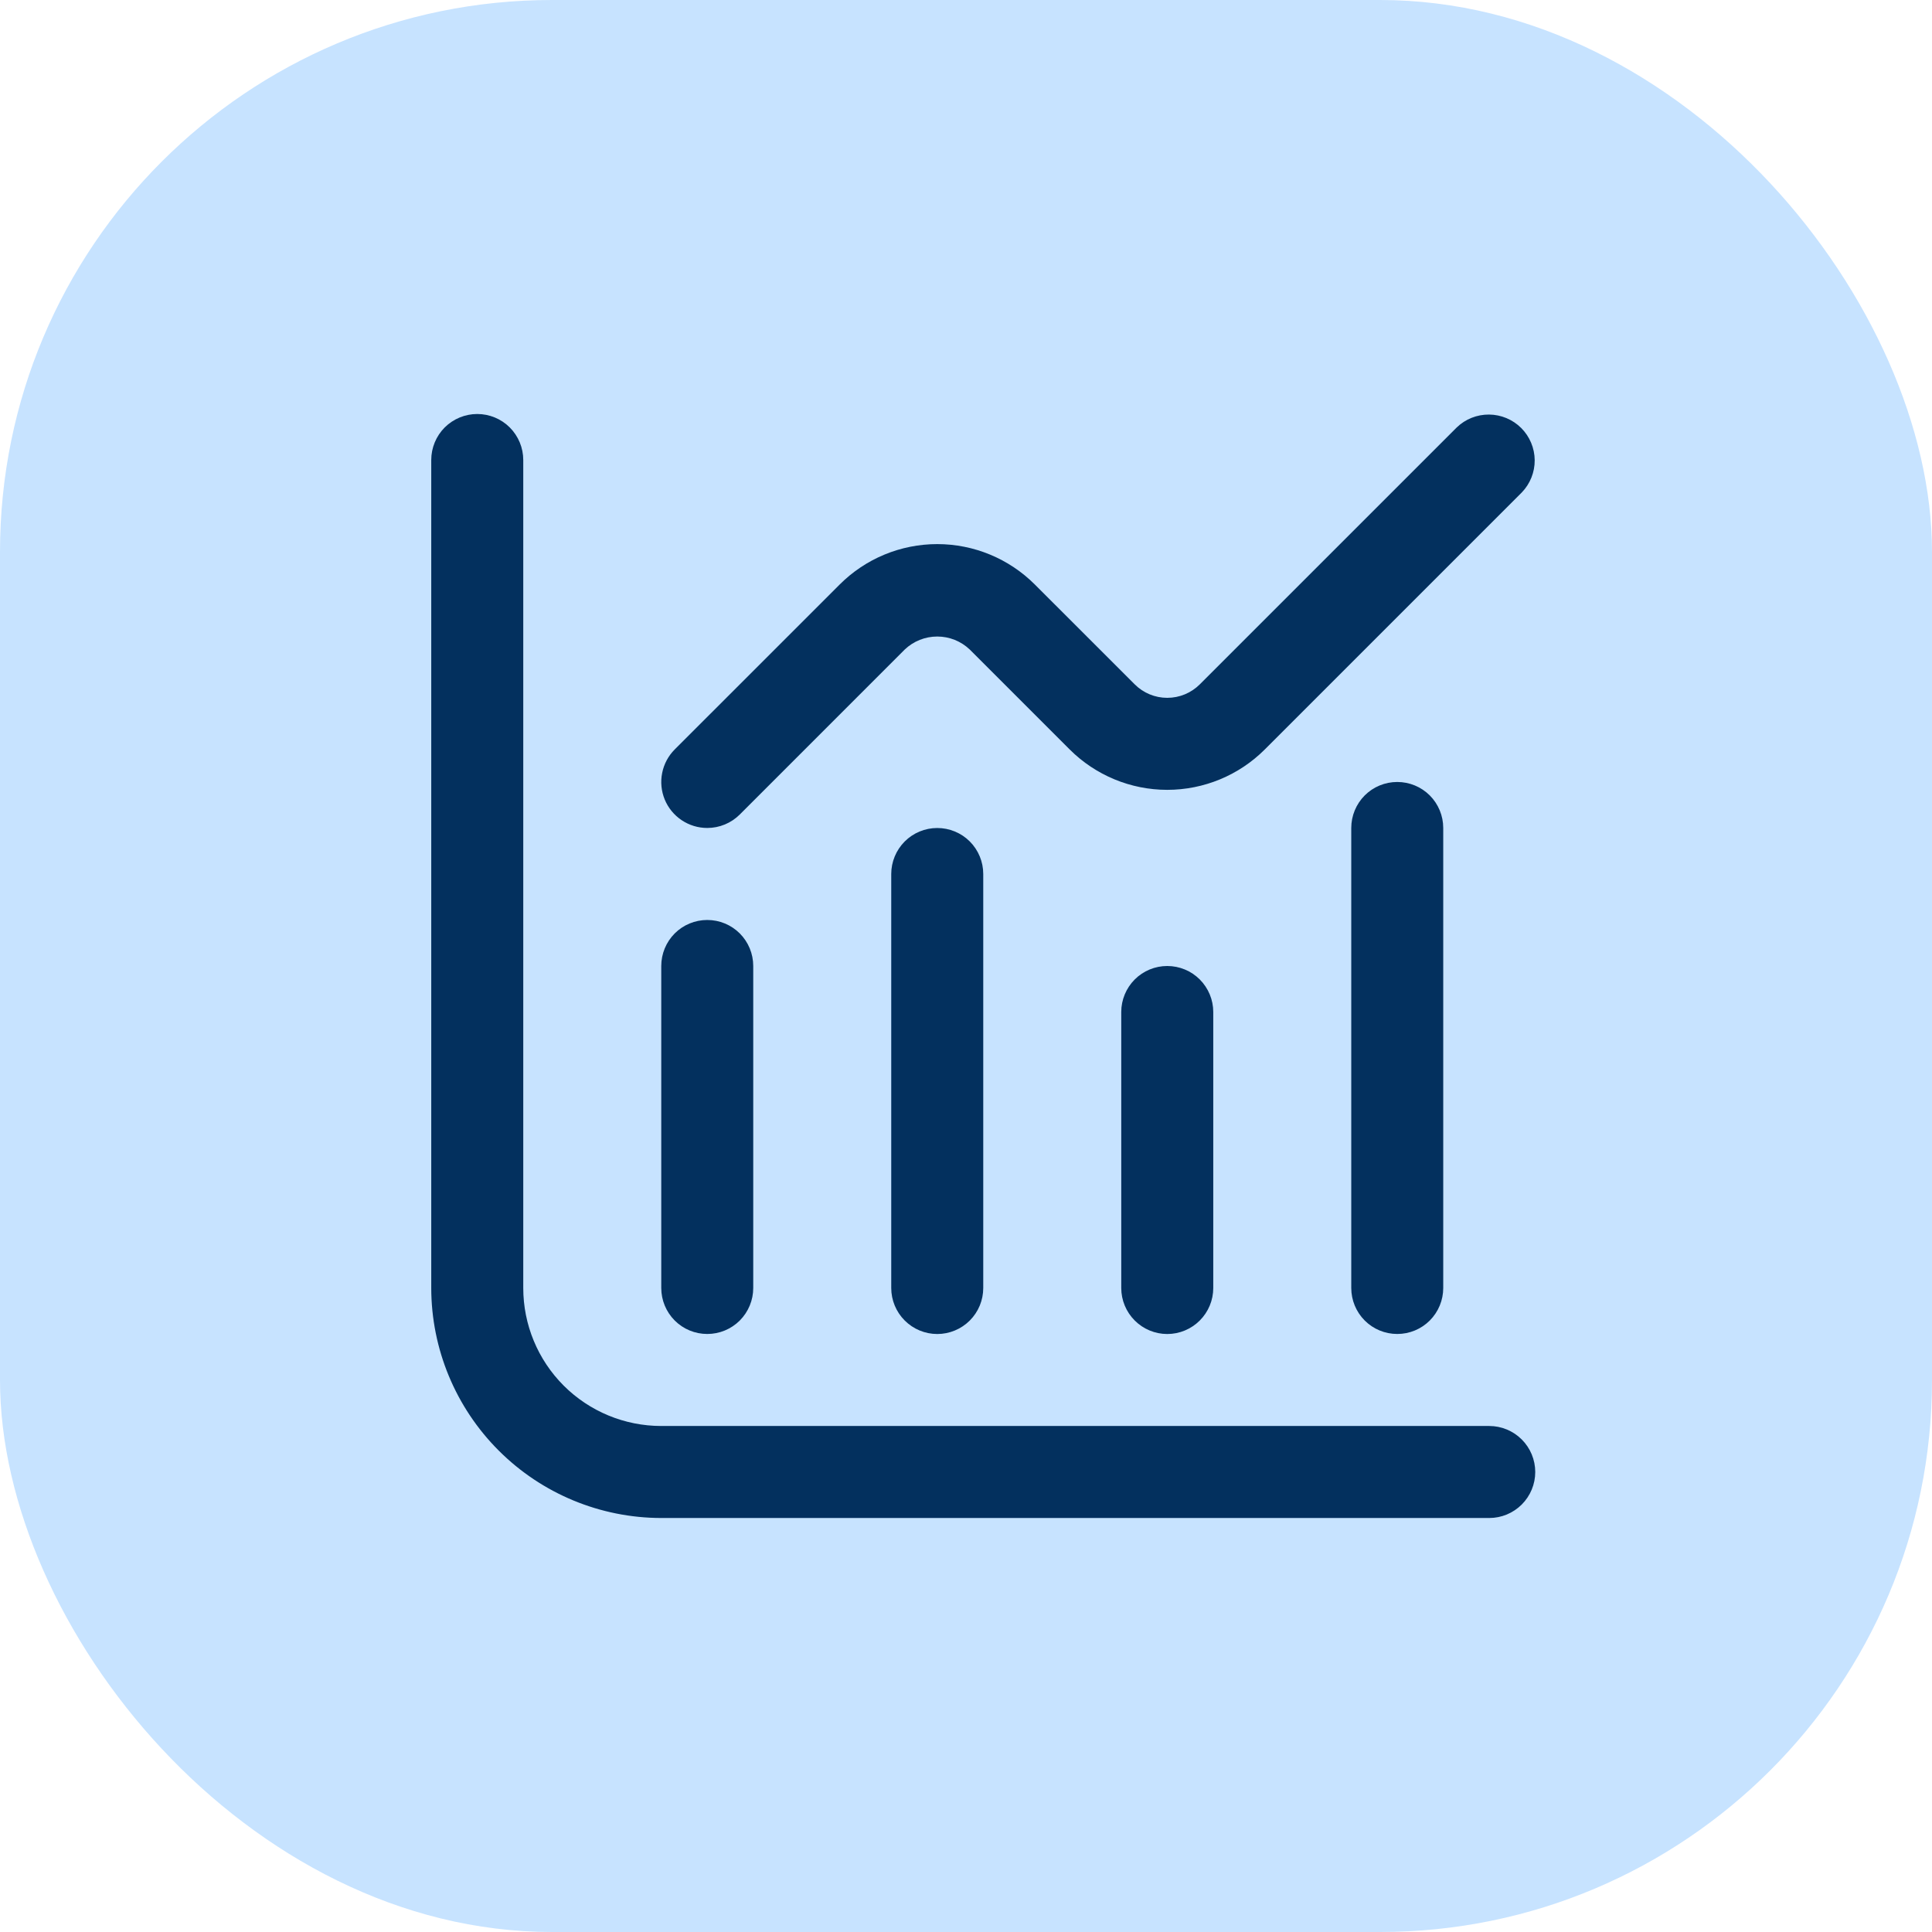 <svg width="56" height="56" viewBox="0 0 56 56" fill="none" xmlns="http://www.w3.org/2000/svg">
<rect width="56" height="56" rx="16" fill="#C7E3FF"/>
<path d="M43.167 41.333H19.167C18.106 41.333 17.088 40.912 16.338 40.162C15.588 39.412 15.167 38.394 15.167 37.333V13.333C15.167 12.98 15.026 12.641 14.776 12.39C14.526 12.14 14.187 12 13.833 12C13.48 12 13.141 12.14 12.89 12.39C12.64 12.641 12.5 12.98 12.5 13.333V37.333C12.502 39.101 13.205 40.795 14.455 42.045C15.705 43.295 17.399 43.998 19.167 44H43.167C43.52 44 43.859 43.859 44.109 43.609C44.359 43.359 44.5 43.02 44.5 42.667C44.5 42.313 44.359 41.974 44.109 41.724C43.859 41.474 43.52 41.333 43.167 41.333Z" fill="#03305E"/>
<path d="M20.5 38.666C20.854 38.666 21.193 38.526 21.443 38.276C21.693 38.025 21.833 37.686 21.833 37.333V27.999C21.833 27.646 21.693 27.307 21.443 27.056C21.193 26.806 20.854 26.666 20.5 26.666C20.146 26.666 19.807 26.806 19.557 27.056C19.307 27.307 19.167 27.646 19.167 27.999V37.333C19.167 37.686 19.307 38.025 19.557 38.276C19.807 38.526 20.146 38.666 20.5 38.666Z" fill="#03305E"/>
<path d="M25.833 25.333V37.333C25.833 37.687 25.974 38.026 26.224 38.276C26.474 38.526 26.813 38.667 27.167 38.667C27.52 38.667 27.86 38.526 28.11 38.276C28.36 38.026 28.5 37.687 28.5 37.333V25.333C28.5 24.98 28.36 24.641 28.11 24.39C27.86 24.14 27.52 24 27.167 24C26.813 24 26.474 24.14 26.224 24.39C25.974 24.641 25.833 24.98 25.833 25.333Z" fill="#03305E"/>
<path d="M32.5 29.333V37.333C32.5 37.687 32.641 38.026 32.891 38.276C33.141 38.526 33.48 38.667 33.833 38.667C34.187 38.667 34.526 38.526 34.776 38.276C35.026 38.026 35.167 37.687 35.167 37.333V29.333C35.167 28.98 35.026 28.641 34.776 28.39C34.526 28.14 34.187 28 33.833 28C33.48 28 33.141 28.14 32.891 28.39C32.641 28.641 32.5 28.98 32.5 29.333Z" fill="#03305E"/>
<path d="M39.167 23.999V37.333C39.167 37.686 39.307 38.025 39.557 38.276C39.807 38.526 40.146 38.666 40.5 38.666C40.854 38.666 41.193 38.526 41.443 38.276C41.693 38.025 41.833 37.686 41.833 37.333V23.999C41.833 23.646 41.693 23.307 41.443 23.056C41.193 22.806 40.854 22.666 40.5 22.666C40.146 22.666 39.807 22.806 39.557 23.056C39.307 23.307 39.167 23.646 39.167 23.999Z" fill="#03305E"/>
<path d="M20.5 23.999C20.854 23.999 21.193 23.859 21.443 23.609L26.224 18.827C26.478 18.585 26.816 18.45 27.167 18.45C27.518 18.45 27.855 18.585 28.109 18.827L31.005 21.723C31.756 22.473 32.773 22.894 33.833 22.894C34.894 22.894 35.911 22.473 36.661 21.723L44.109 14.275C44.352 14.024 44.487 13.687 44.484 13.337C44.481 12.988 44.34 12.653 44.093 12.406C43.846 12.159 43.511 12.019 43.162 12.016C42.812 12.013 42.475 12.147 42.224 12.39L34.776 19.837C34.526 20.087 34.187 20.227 33.833 20.227C33.48 20.227 33.141 20.087 32.891 19.837L29.995 16.942C29.245 16.192 28.227 15.771 27.167 15.771C26.106 15.771 25.089 16.192 24.339 16.942L19.557 21.723C19.371 21.91 19.244 22.147 19.193 22.406C19.141 22.665 19.168 22.933 19.268 23.176C19.369 23.42 19.54 23.628 19.759 23.774C19.979 23.921 20.236 23.999 20.5 23.999Z" fill="#03305E"/>
</svg>
